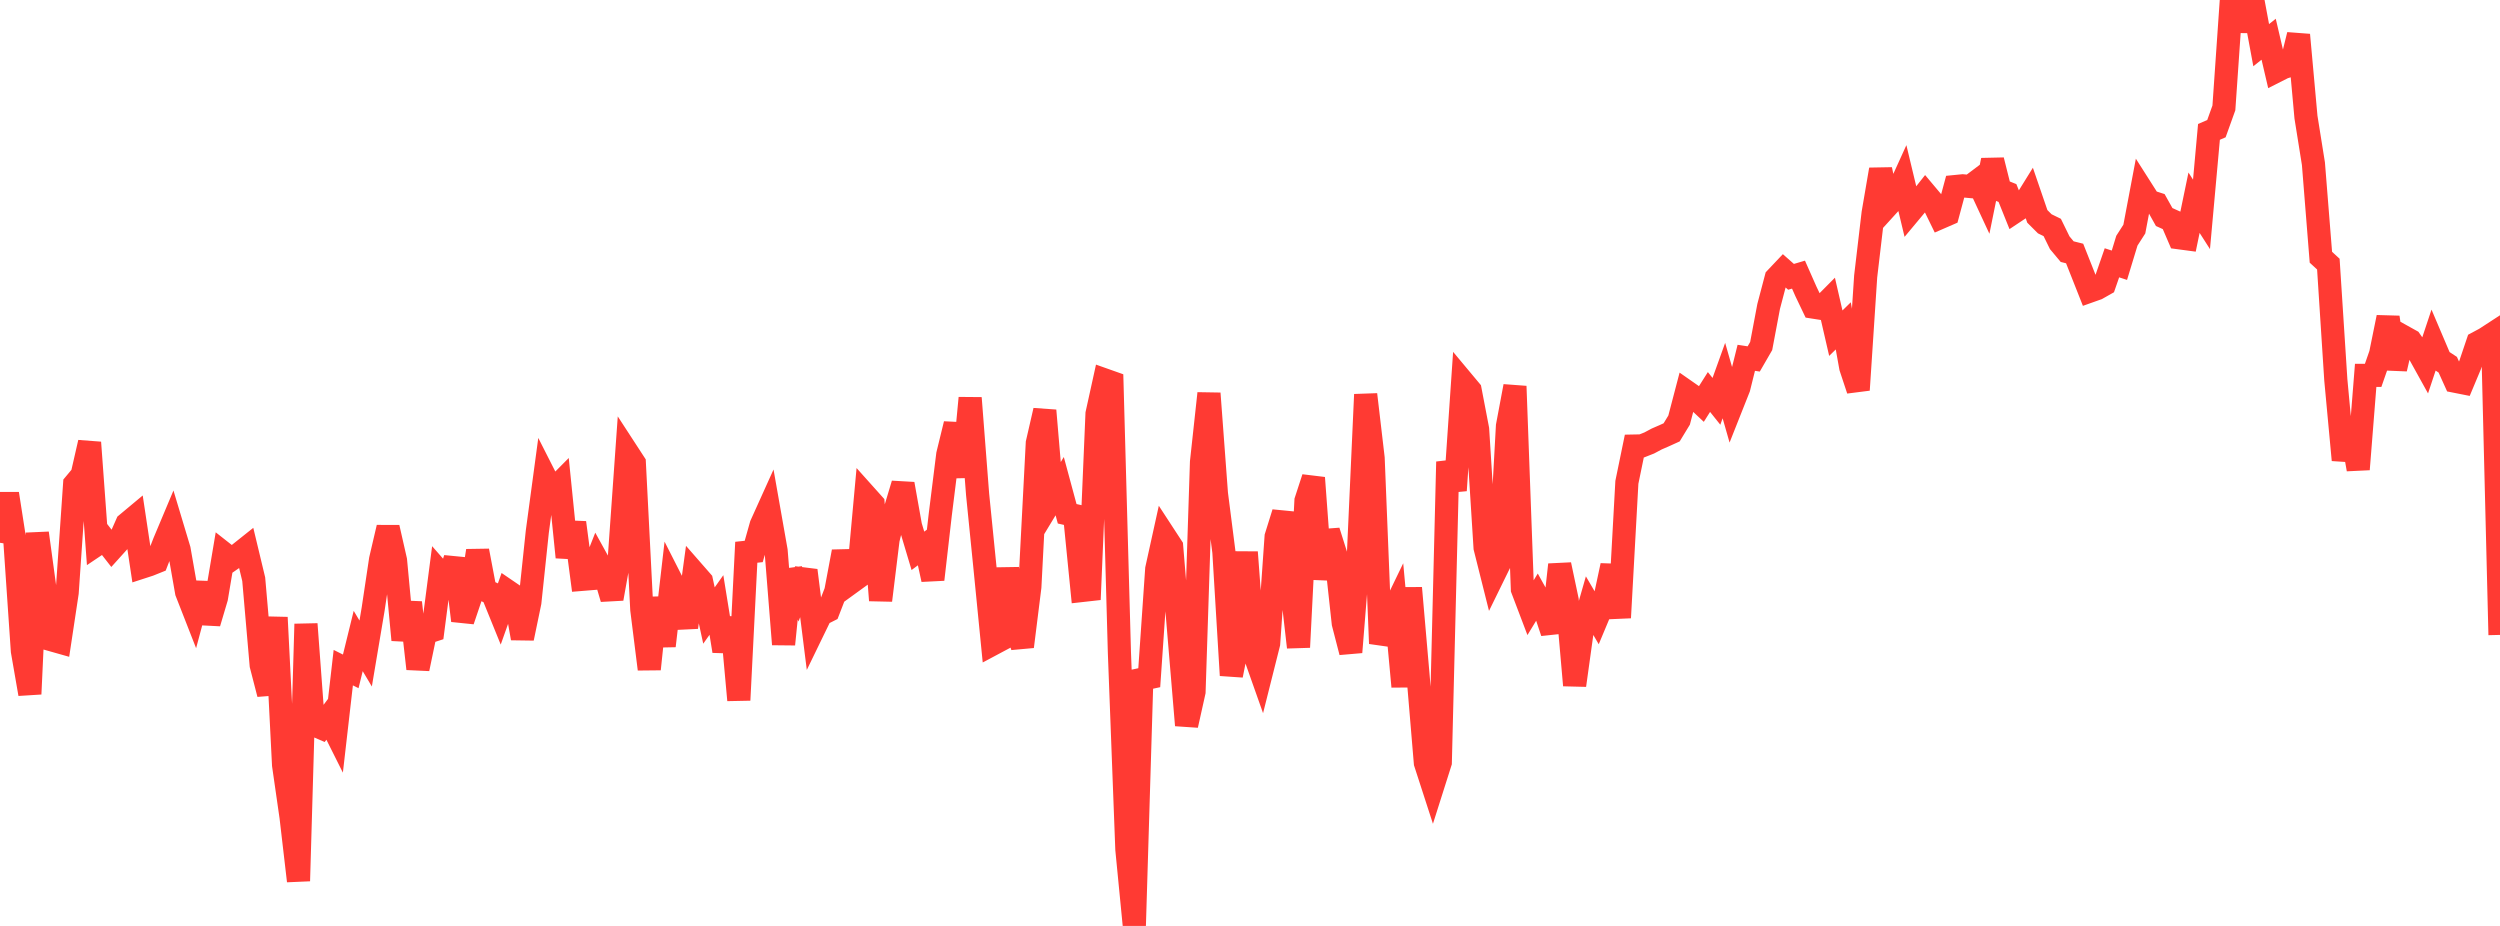 <?xml version="1.0" standalone="no"?>
<!DOCTYPE svg PUBLIC "-//W3C//DTD SVG 1.1//EN" "http://www.w3.org/Graphics/SVG/1.1/DTD/svg11.dtd">

<svg width="135" height="50" viewBox="0 0 135 50" preserveAspectRatio="none" 
  xmlns="http://www.w3.org/2000/svg"
  xmlns:xlink="http://www.w3.org/1999/xlink">


<polyline points="0.0, 29.311 0.403, 26.66 0.806, 29.249 1.209, 35.156 1.612, 37.475 2.015, 28.788 2.418, 31.742 2.821, 34.559 3.224, 34.673 3.627, 32.002 4.03, 26.14 4.433, 25.657 4.836, 23.895 5.239, 29.398 5.642, 29.127 6.045, 29.644 6.448, 29.197 6.851, 28.283 7.254, 27.947 7.657, 30.627 8.06, 30.496 8.463, 30.334 8.866, 29.293 9.269, 28.334 9.672, 29.676 10.075, 31.972 10.478, 33.002 10.881, 31.495 11.284, 33.643 11.687, 32.287 12.09, 29.888 12.493, 30.205 12.896, 29.925 13.299, 29.604 13.701, 31.28 14.104, 35.914 14.507, 37.477 14.91, 33.343 15.313, 41.31 15.716, 44.111 16.119, 47.572 16.522, 33.698 16.925, 39.125 17.328, 39.299 17.731, 38.76 18.134, 39.565 18.537, 36.053 18.94, 36.254 19.343, 34.614 19.746, 35.29 20.149, 32.897 20.552, 30.21 20.955, 28.486 21.358, 30.261 21.761, 34.557 22.164, 32.538 22.567, 36.113 22.97, 34.178 23.373, 34.046 23.776, 30.946 24.179, 31.406 24.582, 30.168 24.985, 33.513 25.388, 32.319 25.791, 29.742 26.194, 31.868 26.597, 32.057 27.0, 33.05 27.403, 31.915 27.806, 32.19 28.209, 34.467 28.612, 32.524 29.015, 28.708 29.418, 25.722 29.821, 26.517 30.224, 26.111 30.627, 30.089 31.03, 28.221 31.433, 31.285 31.836, 31.252 32.239, 30.229 32.642, 30.959 33.045, 32.328 33.448, 30.073 33.851, 24.387 34.254, 25.006 34.657, 32.918 35.06, 36.132 35.463, 32.289 35.866, 34.878 36.269, 31.382 36.672, 32.175 37.075, 33.875 37.478, 30.921 37.881, 31.382 38.284, 33.239 38.687, 32.669 39.09, 35.157 39.493, 33.373 39.896, 37.806 40.299, 29.822 40.701, 29.779 41.104, 28.35 41.507, 27.457 41.91, 29.741 42.313, 34.793 42.716, 30.799 43.119, 31.838 43.522, 30.803 43.925, 34.01 44.328, 33.18 44.731, 32.977 45.134, 31.934 45.537, 29.788 45.94, 31.465 46.343, 31.173 46.746, 26.761 47.149, 27.211 47.552, 32.419 47.955, 29.135 48.358, 27.477 48.761, 26.134 49.164, 28.396 49.567, 29.745 49.97, 29.443 50.373, 31.292 50.776, 27.778 51.179, 24.546 51.582, 22.896 51.985, 25.749 52.388, 21.492 52.791, 26.698 53.194, 30.708 53.597, 34.783 54.0, 34.568 54.403, 30.7 54.806, 33.639 55.209, 34.916 55.612, 31.691 56.015, 23.924 56.418, 22.168 56.821, 26.918 57.224, 26.252 57.627, 27.744 58.03, 27.836 58.433, 31.885 58.836, 31.84 59.239, 22.344 59.642, 20.514 60.045, 20.657 60.448, 35.228 60.851, 45.871 61.254, 50.0 61.657, 36.683 62.06, 36.596 62.463, 30.729 62.866, 28.9 63.269, 29.518 63.672, 34.359 64.075, 39.164 64.478, 37.356 64.881, 24.951 65.284, 21.244 65.687, 26.656 66.09, 29.805 66.493, 36.467 66.896, 34.446 67.299, 29.82 67.701, 35.212 68.104, 36.351 68.507, 34.748 68.91, 28.983 69.313, 27.69 69.716, 31.421 70.119, 34.95 70.522, 27.039 70.925, 25.803 71.328, 31.265 71.731, 28.683 72.134, 29.959 72.537, 33.657 72.94, 35.217 73.343, 30.218 73.746, 21.303 74.149, 24.741 74.552, 34.751 74.955, 33.547 75.358, 32.713 75.761, 37.075 76.164, 31.752 76.567, 36.39 76.97, 41.195 77.373, 42.438 77.776, 41.168 78.179, 24.937 78.582, 26.482 78.985, 20.595 79.388, 21.078 79.791, 23.178 80.194, 29.573 80.597, 31.179 81.0, 30.356 81.403, 23.003 81.806, 20.858 82.209, 31.817 82.612, 32.877 83.015, 32.214 83.418, 32.94 83.821, 34.147 84.224, 30.493 84.627, 32.403 85.03, 37.006 85.433, 34.107 85.836, 32.701 86.239, 33.391 86.642, 32.428 87.045, 30.54 87.448, 33.354 87.851, 26.045 88.254, 24.087 88.657, 24.079 89.06, 23.92 89.463, 23.705 89.866, 23.53 90.269, 23.347 90.672, 22.685 91.075, 21.147 91.478, 21.428 91.881, 21.806 92.284, 21.168 92.687, 21.672 93.09, 20.551 93.493, 21.961 93.896, 20.944 94.299, 19.322 94.701, 19.383 95.104, 18.686 95.507, 16.548 95.91, 15.019 96.313, 14.593 96.716, 14.949 97.119, 14.83 97.522, 15.741 97.925, 16.584 98.328, 16.647 98.731, 16.241 99.134, 17.992 99.537, 17.597 99.94, 19.84 100.343, 21.056 100.746, 14.927 101.149, 11.507 101.552, 9.155 101.955, 11.081 102.358, 10.638 102.761, 9.752 103.164, 11.435 103.567, 10.952 103.97, 10.442 104.373, 10.921 104.776, 11.746 105.179, 11.571 105.582, 10.074 105.985, 10.034 106.388, 10.071 106.791, 9.768 107.194, 10.636 107.597, 8.652 108.0, 10.262 108.403, 10.423 108.806, 11.426 109.209, 11.158 109.612, 10.508 110.015, 11.684 110.418, 12.086 110.821, 12.283 111.224, 13.106 111.627, 13.588 112.03, 13.689 112.433, 14.706 112.836, 15.725 113.239, 15.582 113.642, 15.354 114.045, 14.191 114.448, 14.323 114.851, 12.998 115.254, 12.37 115.657, 10.237 116.06, 10.87 116.463, 11 116.866, 11.72 117.269, 11.902 117.672, 12.839 118.075, 12.893 118.478, 10.946 118.881, 11.576 119.284, 7.122 119.687, 6.948 120.09, 5.825 120.493, 0.0 120.896, 1.633 121.299, 0.077 121.701, 0.27 122.104, 2.44 122.507, 2.118 122.91, 3.843 123.313, 3.639 123.716, 3.515 124.119, 1.883 124.522, 6.324 124.925, 8.841 125.328, 13.891 125.731, 14.262 126.134, 20.513 126.537, 24.84 126.94, 23.062 127.343, 25.343 127.746, 20.271 128.149, 20.271 128.552, 19.115 128.955, 17.135 129.358, 19.917 129.761, 18.167 130.164, 18.391 130.567, 18.967 130.97, 19.695 131.373, 18.483 131.776, 19.43 132.179, 19.695 132.582, 20.587 132.985, 20.667 133.388, 19.704 133.791, 18.51 134.194, 18.294 134.597, 18.032 135.0, 34.285" fill="none" stroke="#ff3a33" stroke-width="1.25"/>

</svg>